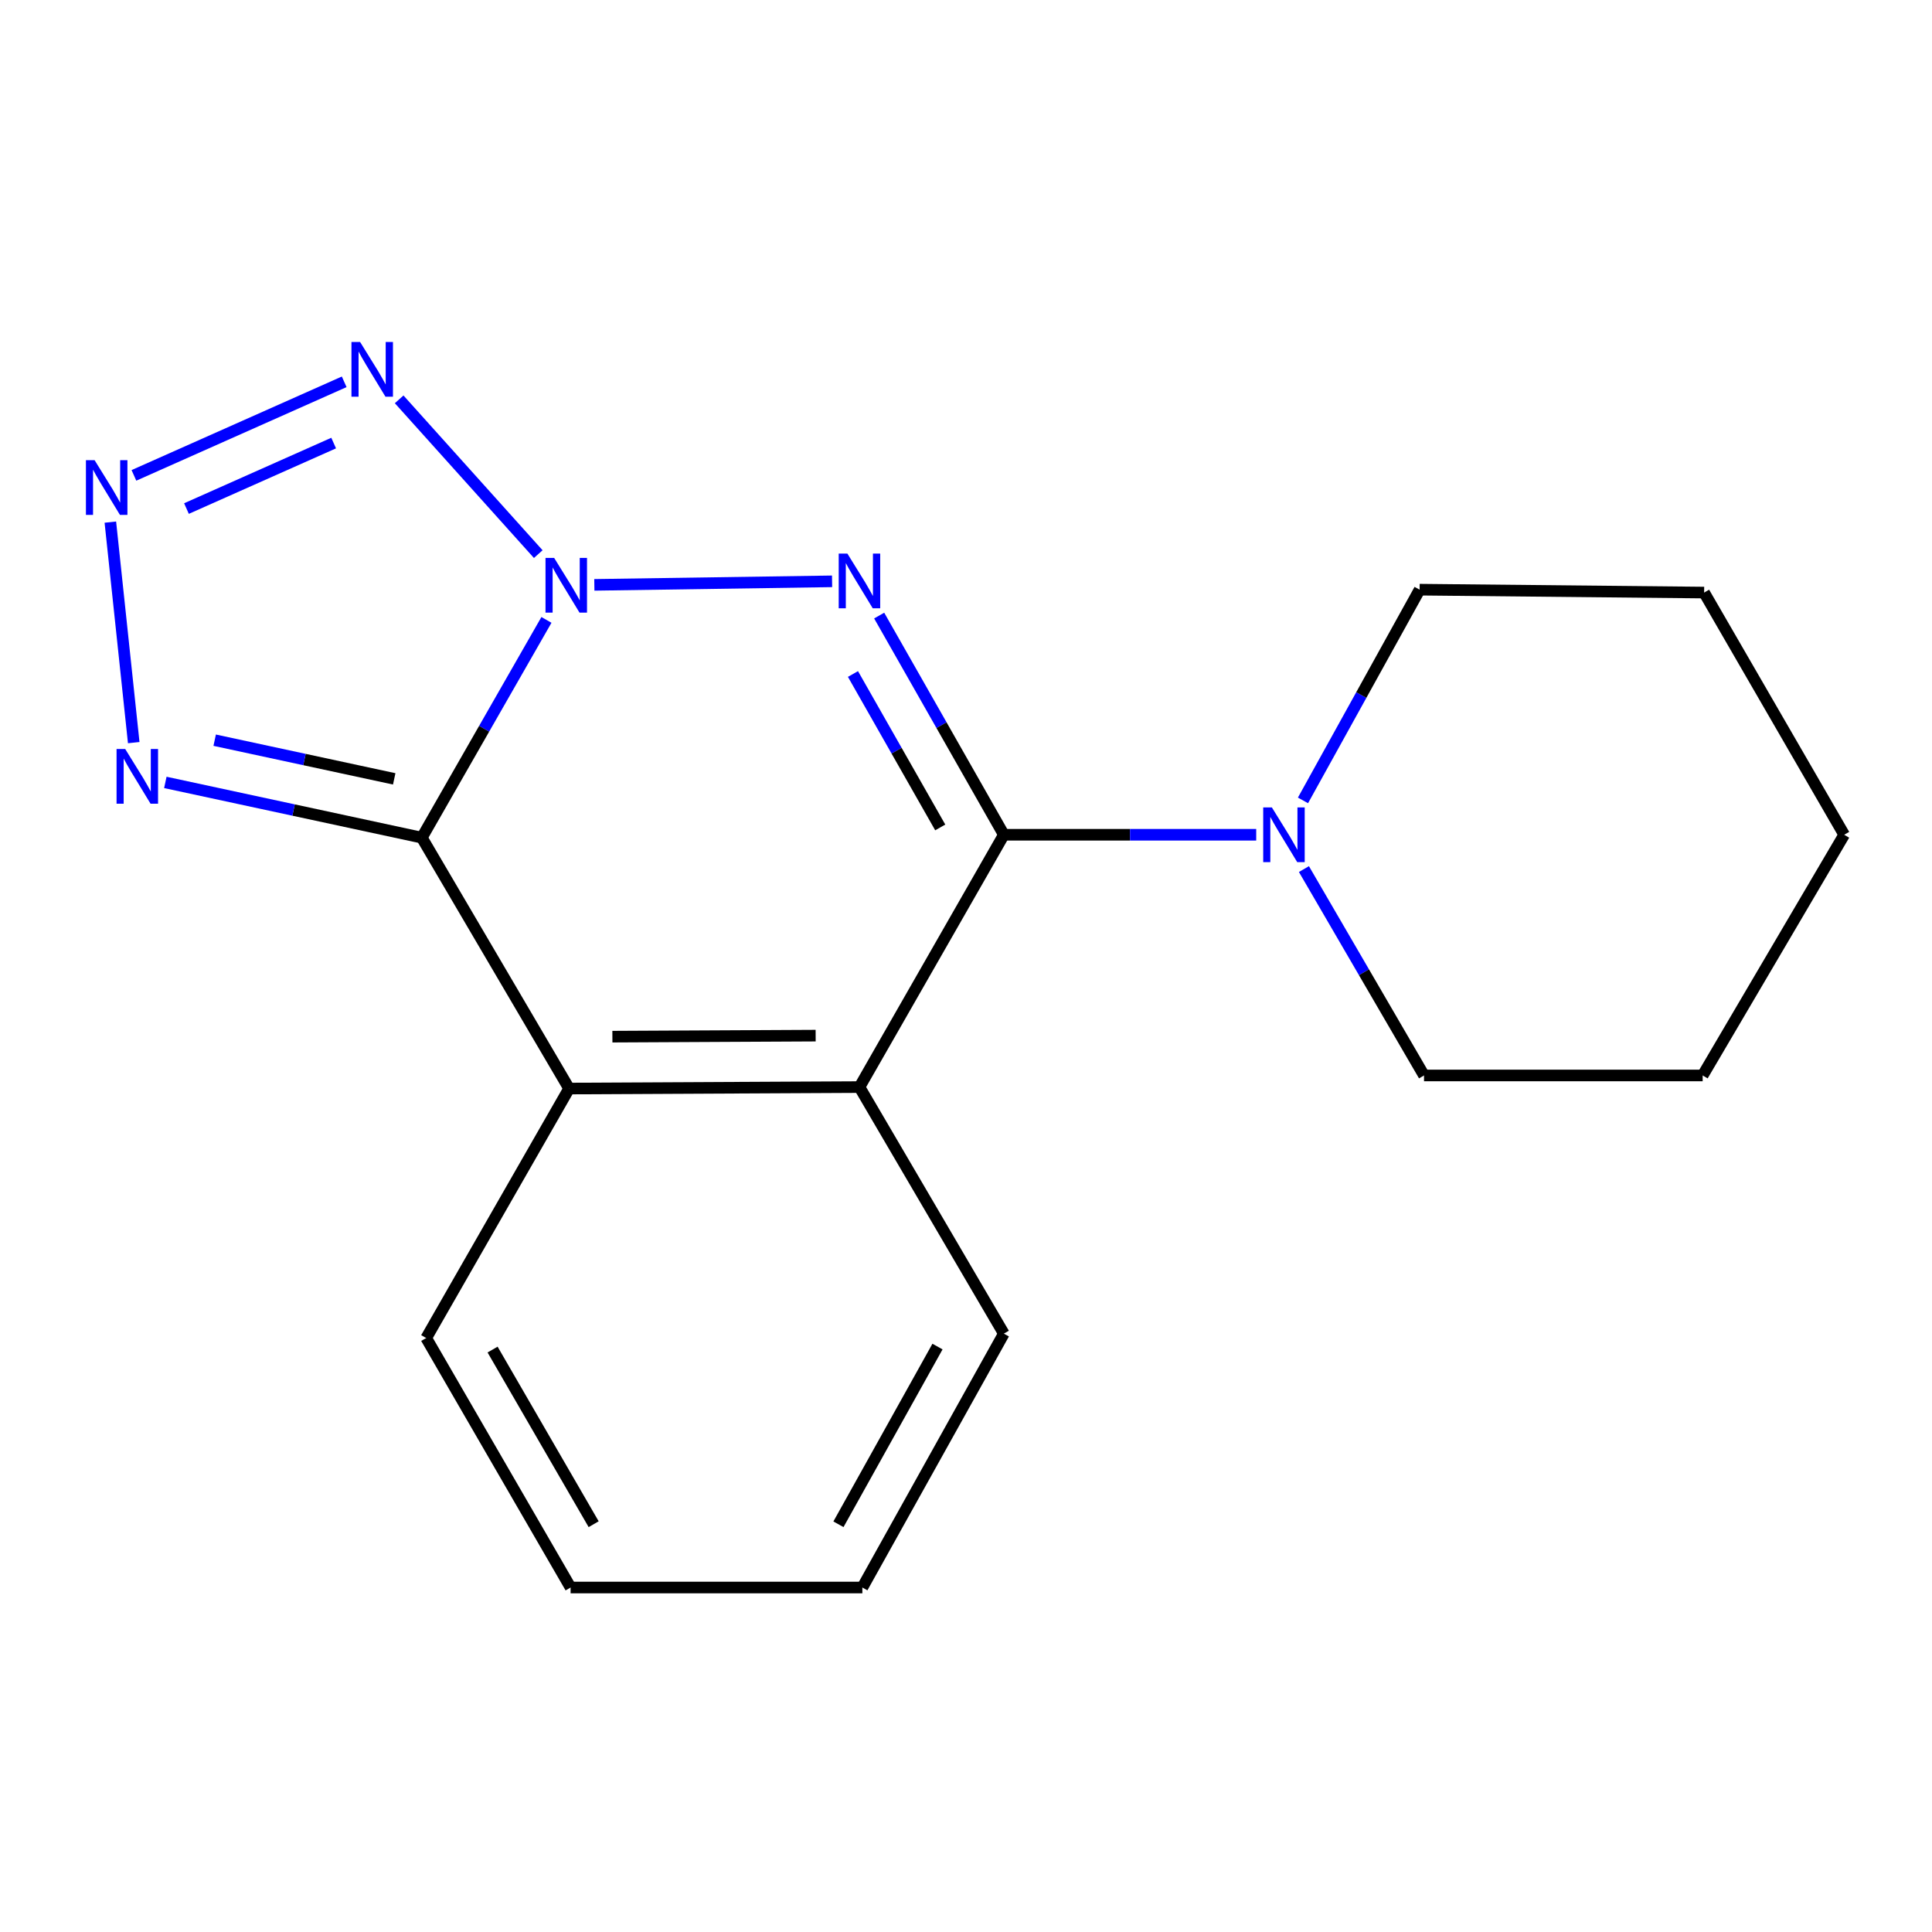 <?xml version='1.0' encoding='iso-8859-1'?>
<svg version='1.1' baseProfile='full'
              xmlns='http://www.w3.org/2000/svg'
                      xmlns:rdkit='http://www.rdkit.org/xml'
                      xmlns:xlink='http://www.w3.org/1999/xlink'
                  xml:space='preserve'
width='1000px' height='1000px' viewBox='0 0 1000 1000'>
<!-- END OF HEADER -->
<rect style='opacity:1.0;fill:#FFFFFF;stroke:none' width='1000' height='1000' x='0' y='0'> </rect>
<path class='bond-0' d='M 307.629,302.723 L 430.684,300.892' style='fill:none;fill-rule:evenodd;stroke:#0000FF;stroke-width:6px;stroke-linecap:butt;stroke-linejoin:miter;stroke-opacity:1' />
<path class='bond-1' d='M 282.837,320.863 L 250.583,377.217' style='fill:none;fill-rule:evenodd;stroke:#0000FF;stroke-width:6px;stroke-linecap:butt;stroke-linejoin:miter;stroke-opacity:1' />
<path class='bond-1' d='M 250.583,377.217 L 218.329,433.572' style='fill:none;fill-rule:evenodd;stroke:#000000;stroke-width:6px;stroke-linecap:butt;stroke-linejoin:miter;stroke-opacity:1' />
<path class='bond-3' d='M 278.598,286.809 L 206.608,206.705' style='fill:none;fill-rule:evenodd;stroke:#0000FF;stroke-width:6px;stroke-linecap:butt;stroke-linejoin:miter;stroke-opacity:1' />
<path class='bond-2' d='M 455.059,318.62 L 487.325,375.346' style='fill:none;fill-rule:evenodd;stroke:#0000FF;stroke-width:6px;stroke-linecap:butt;stroke-linejoin:miter;stroke-opacity:1' />
<path class='bond-2' d='M 487.325,375.346 L 519.591,432.071' style='fill:none;fill-rule:evenodd;stroke:#000000;stroke-width:6px;stroke-linecap:butt;stroke-linejoin:miter;stroke-opacity:1' />
<path class='bond-2' d='M 441.492,348.861 L 464.078,388.569' style='fill:none;fill-rule:evenodd;stroke:#0000FF;stroke-width:6px;stroke-linecap:butt;stroke-linejoin:miter;stroke-opacity:1' />
<path class='bond-2' d='M 464.078,388.569 L 486.664,428.277' style='fill:none;fill-rule:evenodd;stroke:#000000;stroke-width:6px;stroke-linecap:butt;stroke-linejoin:miter;stroke-opacity:1' />
<path class='bond-5' d='M 218.329,433.572 L 151.953,419.273' style='fill:none;fill-rule:evenodd;stroke:#000000;stroke-width:6px;stroke-linecap:butt;stroke-linejoin:miter;stroke-opacity:1' />
<path class='bond-5' d='M 151.953,419.273 L 85.576,404.975' style='fill:none;fill-rule:evenodd;stroke:#0000FF;stroke-width:6px;stroke-linecap:butt;stroke-linejoin:miter;stroke-opacity:1' />
<path class='bond-5' d='M 204.048,403.137 L 157.585,393.128' style='fill:none;fill-rule:evenodd;stroke:#000000;stroke-width:6px;stroke-linecap:butt;stroke-linejoin:miter;stroke-opacity:1' />
<path class='bond-5' d='M 157.585,393.128 L 111.121,383.119' style='fill:none;fill-rule:evenodd;stroke:#0000FF;stroke-width:6px;stroke-linecap:butt;stroke-linejoin:miter;stroke-opacity:1' />
<path class='bond-6' d='M 218.329,433.572 L 294.565,563.431' style='fill:none;fill-rule:evenodd;stroke:#000000;stroke-width:6px;stroke-linecap:butt;stroke-linejoin:miter;stroke-opacity:1' />
<path class='bond-8' d='M 519.591,432.071 L 584.901,432.071' style='fill:none;fill-rule:evenodd;stroke:#000000;stroke-width:6px;stroke-linecap:butt;stroke-linejoin:miter;stroke-opacity:1' />
<path class='bond-8' d='M 584.901,432.071 L 650.211,432.071' style='fill:none;fill-rule:evenodd;stroke:#0000FF;stroke-width:6px;stroke-linecap:butt;stroke-linejoin:miter;stroke-opacity:1' />
<path class='bond-19' d='M 519.591,432.071 L 444.855,562.673' style='fill:none;fill-rule:evenodd;stroke:#000000;stroke-width:6px;stroke-linecap:butt;stroke-linejoin:miter;stroke-opacity:1' />
<path class='bond-4' d='M 178.153,197.63 L 69.321,246.057' style='fill:none;fill-rule:evenodd;stroke:#0000FF;stroke-width:6px;stroke-linecap:butt;stroke-linejoin:miter;stroke-opacity:1' />
<path class='bond-4' d='M 172.701,229.329 L 96.519,263.228' style='fill:none;fill-rule:evenodd;stroke:#0000FF;stroke-width:6px;stroke-linecap:butt;stroke-linejoin:miter;stroke-opacity:1' />
<path class='bond-18' d='M 57.117,270.252 L 69.218,384.381' style='fill:none;fill-rule:evenodd;stroke:#0000FF;stroke-width:6px;stroke-linecap:butt;stroke-linejoin:miter;stroke-opacity:1' />
<path class='bond-7' d='M 294.565,563.431 L 444.855,562.673' style='fill:none;fill-rule:evenodd;stroke:#000000;stroke-width:6px;stroke-linecap:butt;stroke-linejoin:miter;stroke-opacity:1' />
<path class='bond-7' d='M 316.974,536.573 L 422.176,536.043' style='fill:none;fill-rule:evenodd;stroke:#000000;stroke-width:6px;stroke-linecap:butt;stroke-linejoin:miter;stroke-opacity:1' />
<path class='bond-9' d='M 294.565,563.431 L 220.602,692.562' style='fill:none;fill-rule:evenodd;stroke:#000000;stroke-width:6px;stroke-linecap:butt;stroke-linejoin:miter;stroke-opacity:1' />
<path class='bond-10' d='M 444.855,562.673 L 519.591,690.289' style='fill:none;fill-rule:evenodd;stroke:#000000;stroke-width:6px;stroke-linecap:butt;stroke-linejoin:miter;stroke-opacity:1' />
<path class='bond-11' d='M 674.912,449.835 L 705.99,503.245' style='fill:none;fill-rule:evenodd;stroke:#0000FF;stroke-width:6px;stroke-linecap:butt;stroke-linejoin:miter;stroke-opacity:1' />
<path class='bond-11' d='M 705.99,503.245 L 737.068,556.656' style='fill:none;fill-rule:evenodd;stroke:#000000;stroke-width:6px;stroke-linecap:butt;stroke-linejoin:miter;stroke-opacity:1' />
<path class='bond-12' d='M 674.42,414.286 L 704.607,359.75' style='fill:none;fill-rule:evenodd;stroke:#0000FF;stroke-width:6px;stroke-linecap:butt;stroke-linejoin:miter;stroke-opacity:1' />
<path class='bond-12' d='M 704.607,359.75 L 734.795,305.213' style='fill:none;fill-rule:evenodd;stroke:#000000;stroke-width:6px;stroke-linecap:butt;stroke-linejoin:miter;stroke-opacity:1' />
<path class='bond-13' d='M 220.602,692.562 L 295.338,821.694' style='fill:none;fill-rule:evenodd;stroke:#000000;stroke-width:6px;stroke-linecap:butt;stroke-linejoin:miter;stroke-opacity:1' />
<path class='bond-13' d='M 254.96,698.535 L 307.275,788.927' style='fill:none;fill-rule:evenodd;stroke:#000000;stroke-width:6px;stroke-linecap:butt;stroke-linejoin:miter;stroke-opacity:1' />
<path class='bond-20' d='M 519.591,690.289 L 446.355,821.694' style='fill:none;fill-rule:evenodd;stroke:#000000;stroke-width:6px;stroke-linecap:butt;stroke-linejoin:miter;stroke-opacity:1' />
<path class='bond-20' d='M 485.244,696.98 L 433.979,788.963' style='fill:none;fill-rule:evenodd;stroke:#000000;stroke-width:6px;stroke-linecap:butt;stroke-linejoin:miter;stroke-opacity:1' />
<path class='bond-16' d='M 737.068,556.656 L 881.295,556.656' style='fill:none;fill-rule:evenodd;stroke:#000000;stroke-width:6px;stroke-linecap:butt;stroke-linejoin:miter;stroke-opacity:1' />
<path class='bond-15' d='M 734.795,305.213 L 882.053,306.714' style='fill:none;fill-rule:evenodd;stroke:#000000;stroke-width:6px;stroke-linecap:butt;stroke-linejoin:miter;stroke-opacity:1' />
<path class='bond-14' d='M 295.338,821.694 L 446.355,821.694' style='fill:none;fill-rule:evenodd;stroke:#000000;stroke-width:6px;stroke-linecap:butt;stroke-linejoin:miter;stroke-opacity:1' />
<path class='bond-17' d='M 882.053,306.714 L 954.545,432.071' style='fill:none;fill-rule:evenodd;stroke:#000000;stroke-width:6px;stroke-linecap:butt;stroke-linejoin:miter;stroke-opacity:1' />
<path class='bond-21' d='M 881.295,556.656 L 954.545,432.071' style='fill:none;fill-rule:evenodd;stroke:#000000;stroke-width:6px;stroke-linecap:butt;stroke-linejoin:miter;stroke-opacity:1' />
<path  class='atom-0' d='M 286.835 288.78
L 296.115 303.78
Q 297.035 305.26, 298.515 307.94
Q 299.995 310.62, 300.075 310.78
L 300.075 288.78
L 303.835 288.78
L 303.835 317.1
L 299.955 317.1
L 289.995 300.7
Q 288.835 298.78, 287.595 296.58
Q 286.395 294.38, 286.035 293.7
L 286.035 317.1
L 282.355 317.1
L 282.355 288.78
L 286.835 288.78
' fill='#0000FF'/>
<path  class='atom-1' d='M 438.595 286.521
L 447.875 301.521
Q 448.795 303.001, 450.275 305.681
Q 451.755 308.361, 451.835 308.521
L 451.835 286.521
L 455.595 286.521
L 455.595 314.841
L 451.715 314.841
L 441.755 298.441
Q 440.595 296.521, 439.355 294.321
Q 438.155 292.121, 437.795 291.441
L 437.795 314.841
L 434.115 314.841
L 434.115 286.521
L 438.595 286.521
' fill='#0000FF'/>
<path  class='atom-4' d='M 186.394 177.017
L 195.674 192.017
Q 196.594 193.497, 198.074 196.177
Q 199.554 198.857, 199.634 199.017
L 199.634 177.017
L 203.394 177.017
L 203.394 205.337
L 199.514 205.337
L 189.554 188.937
Q 188.394 187.017, 187.154 184.817
Q 185.954 182.617, 185.594 181.937
L 185.594 205.337
L 181.914 205.337
L 181.914 177.017
L 186.394 177.017
' fill='#0000FF'/>
<path  class='atom-5' d='M 48.957 238.173
L 58.237 253.173
Q 59.157 254.653, 60.637 257.333
Q 62.117 260.013, 62.197 260.173
L 62.197 238.173
L 65.957 238.173
L 65.957 266.493
L 62.077 266.493
L 52.117 250.093
Q 50.957 248.173, 49.717 245.973
Q 48.517 243.773, 48.157 243.093
L 48.157 266.493
L 44.477 266.493
L 44.477 238.173
L 48.957 238.173
' fill='#0000FF'/>
<path  class='atom-6' d='M 64.811 387.69
L 74.091 402.69
Q 75.011 404.17, 76.491 406.85
Q 77.971 409.53, 78.051 409.69
L 78.051 387.69
L 81.811 387.69
L 81.811 416.01
L 77.931 416.01
L 67.971 399.61
Q 66.811 397.69, 65.571 395.49
Q 64.371 393.29, 64.011 392.61
L 64.011 416.01
L 60.331 416.01
L 60.331 387.69
L 64.811 387.69
' fill='#0000FF'/>
<path  class='atom-9' d='M 658.316 417.911
L 667.596 432.911
Q 668.516 434.391, 669.996 437.071
Q 671.476 439.751, 671.556 439.911
L 671.556 417.911
L 675.316 417.911
L 675.316 446.231
L 671.436 446.231
L 661.476 429.831
Q 660.316 427.911, 659.076 425.711
Q 657.876 423.511, 657.516 422.831
L 657.516 446.231
L 653.836 446.231
L 653.836 417.911
L 658.316 417.911
' fill='#0000FF'/>
</svg>
